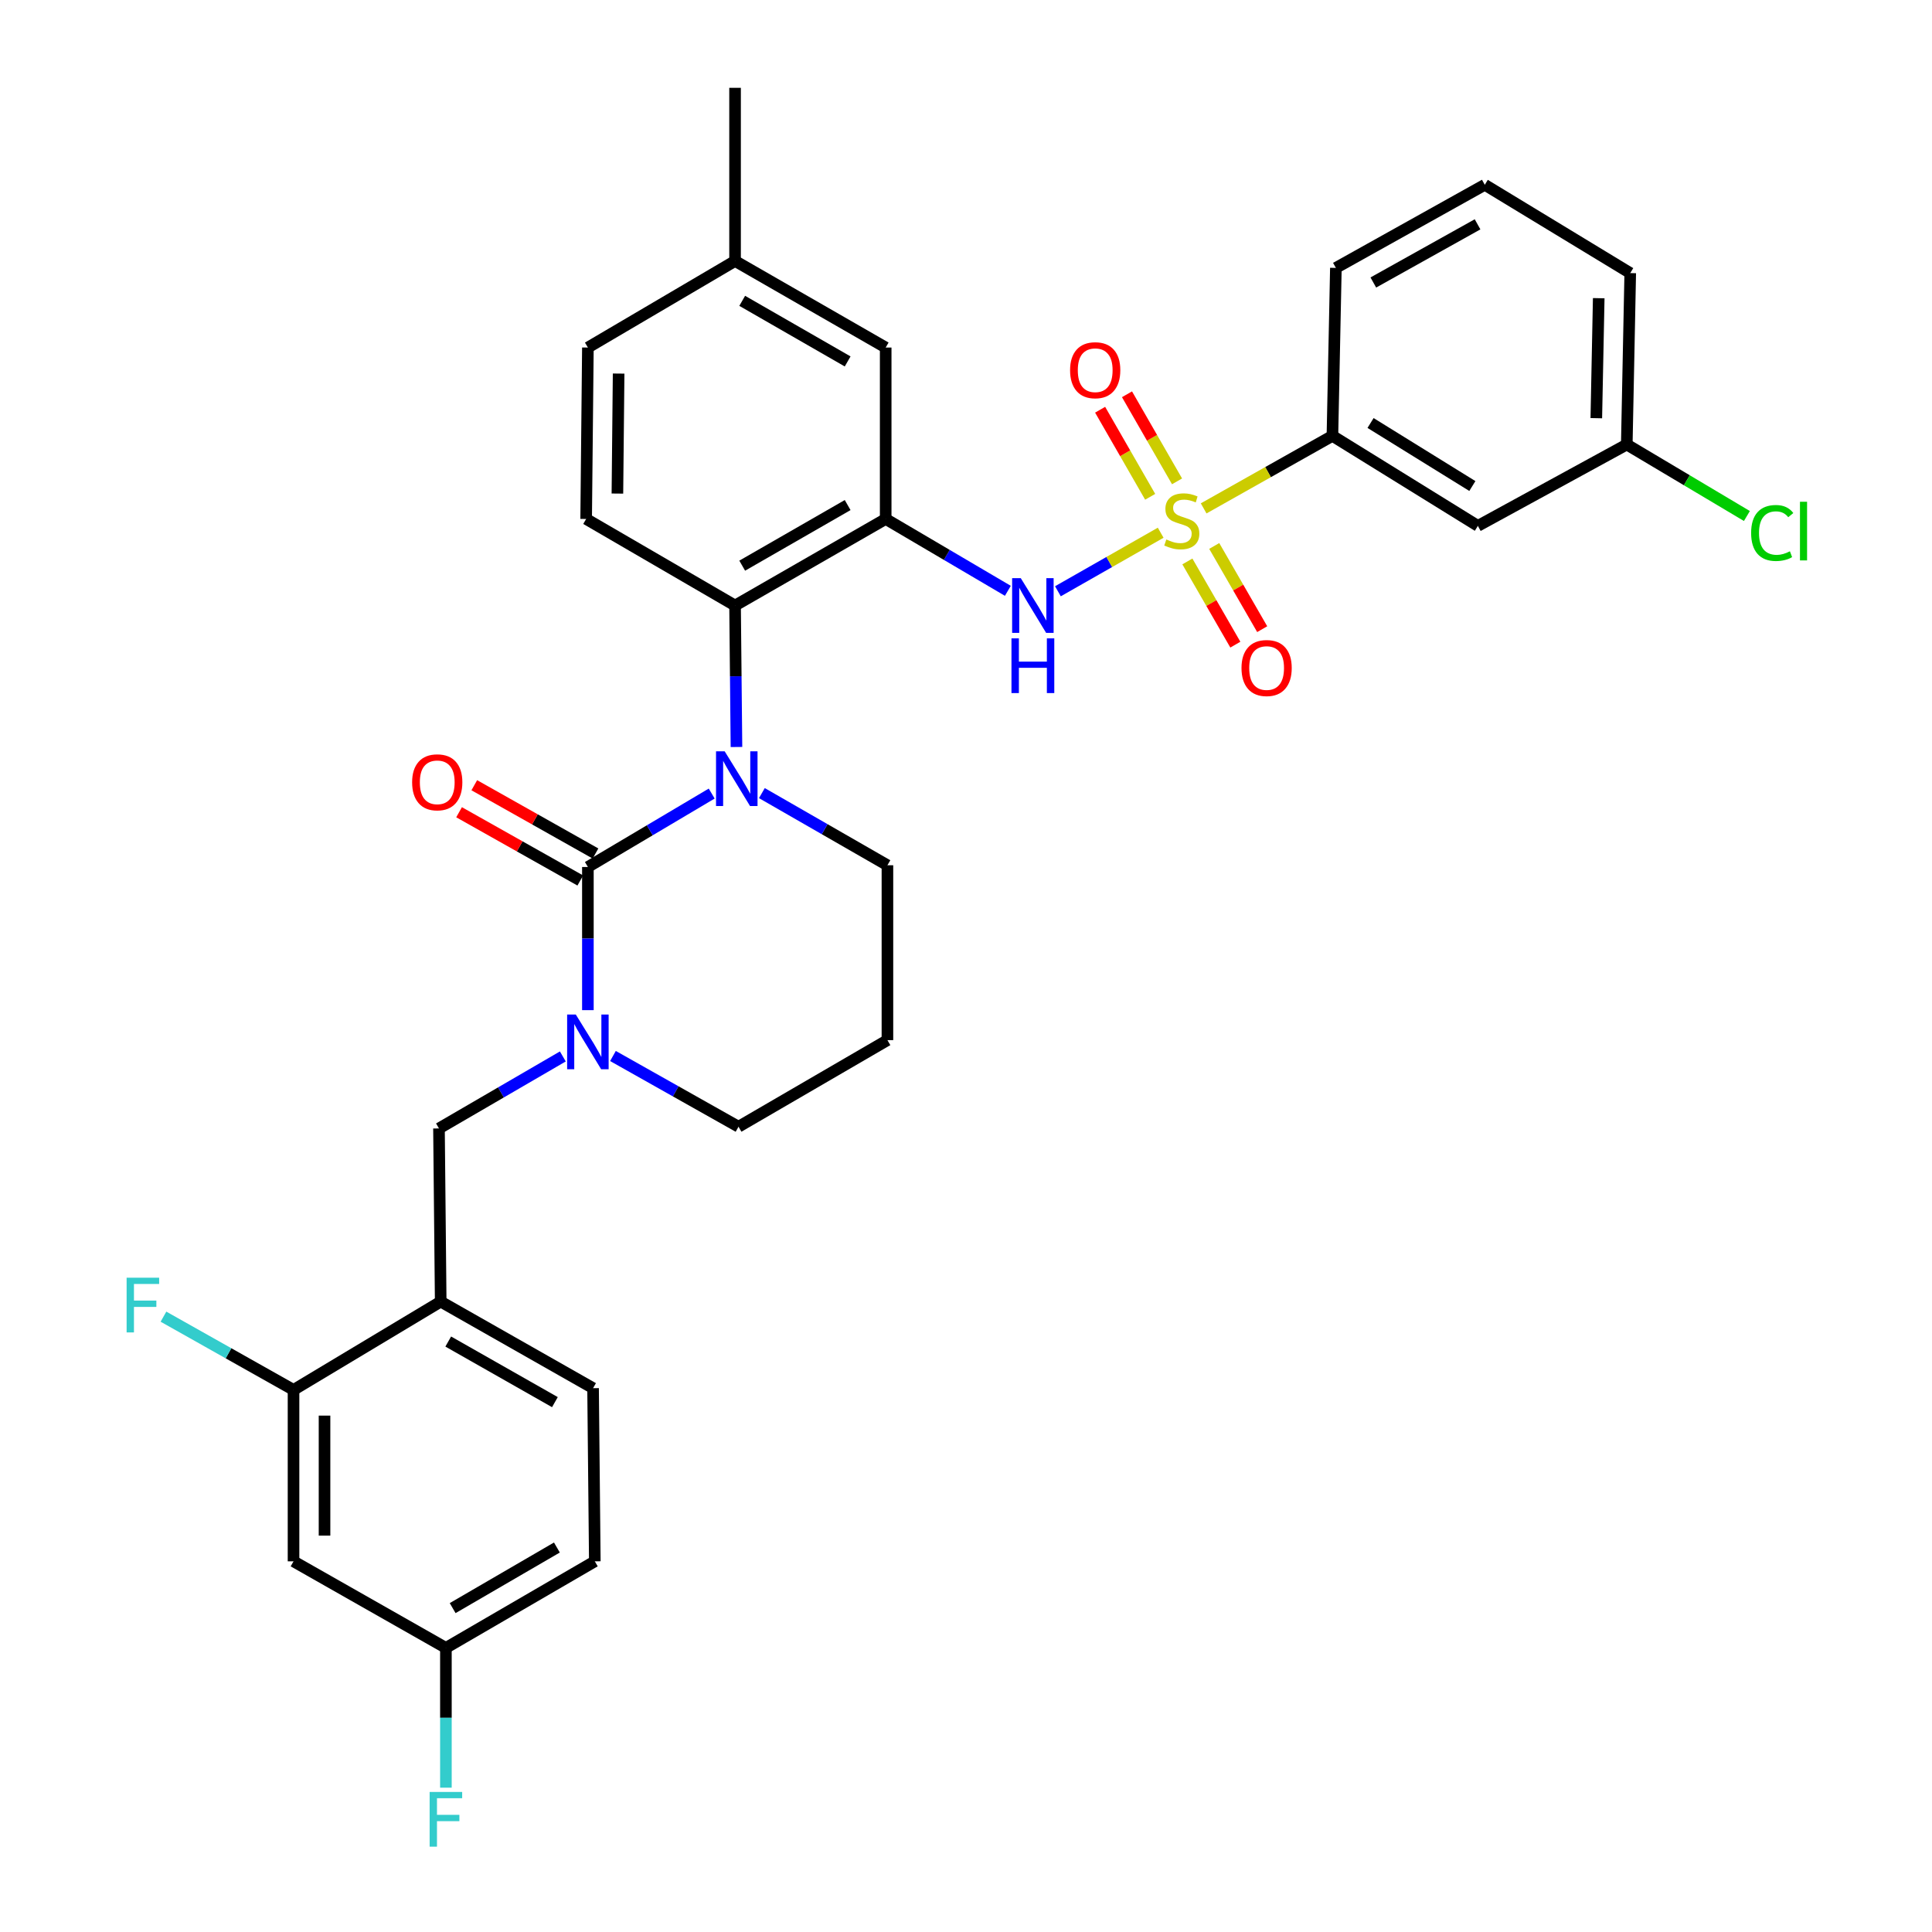 <?xml version='1.0' encoding='iso-8859-1'?>
<svg version='1.1' baseProfile='full'
              xmlns='http://www.w3.org/2000/svg'
                      xmlns:rdkit='http://www.rdkit.org/xml'
                      xmlns:xlink='http://www.w3.org/1999/xlink'
                  xml:space='preserve'
width='1000px' height='1000px' viewBox='0 0 1000 1000'>
<!-- END OF HEADER -->
<rect style='opacity:1.0;fill:#FFFFFF;stroke:none' width='1000' height='1000' x='0' y='0'> </rect>
<path class='bond-0' d='M 689.658,225.597 L 764.942,272.197' style='fill:none;fill-rule:evenodd;stroke:#000000;stroke-width:6px;stroke-linecap:butt;stroke-linejoin:miter;stroke-opacity:1' />
<path class='bond-0' d='M 709.395,218.945 L 762.094,251.565' style='fill:none;fill-rule:evenodd;stroke:#000000;stroke-width:6px;stroke-linecap:butt;stroke-linejoin:miter;stroke-opacity:1' />
<path class='bond-1' d='M 689.658,225.597 L 691.45,138.663' style='fill:none;fill-rule:evenodd;stroke:#000000;stroke-width:6px;stroke-linecap:butt;stroke-linejoin:miter;stroke-opacity:1' />
<path class='bond-2' d='M 689.658,225.597 L 656.333,244.368' style='fill:none;fill-rule:evenodd;stroke:#000000;stroke-width:6px;stroke-linecap:butt;stroke-linejoin:miter;stroke-opacity:1' />
<path class='bond-2' d='M 656.333,244.368 L 623.008,263.139' style='fill:none;fill-rule:evenodd;stroke:#CCCC00;stroke-width:6px;stroke-linecap:butt;stroke-linejoin:miter;stroke-opacity:1' />
<path class='bond-3' d='M 547.574,306.041 L 574.17,290.889' style='fill:none;fill-rule:evenodd;stroke:#0000FF;stroke-width:6px;stroke-linecap:butt;stroke-linejoin:miter;stroke-opacity:1' />
<path class='bond-3' d='M 574.17,290.889 L 600.767,275.738' style='fill:none;fill-rule:evenodd;stroke:#CCCC00;stroke-width:6px;stroke-linecap:butt;stroke-linejoin:miter;stroke-opacity:1' />
<path class='bond-4' d='M 521.666,305.806 L 490.049,287.21' style='fill:none;fill-rule:evenodd;stroke:#0000FF;stroke-width:6px;stroke-linecap:butt;stroke-linejoin:miter;stroke-opacity:1' />
<path class='bond-4' d='M 490.049,287.21 L 458.432,268.614' style='fill:none;fill-rule:evenodd;stroke:#000000;stroke-width:6px;stroke-linecap:butt;stroke-linejoin:miter;stroke-opacity:1' />
<path class='bond-5' d='M 609.239,249.148 L 596.286,226.613' style='fill:none;fill-rule:evenodd;stroke:#CCCC00;stroke-width:6px;stroke-linecap:butt;stroke-linejoin:miter;stroke-opacity:1' />
<path class='bond-5' d='M 596.286,226.613 L 583.334,204.077' style='fill:none;fill-rule:evenodd;stroke:#FF0000;stroke-width:6px;stroke-linecap:butt;stroke-linejoin:miter;stroke-opacity:1' />
<path class='bond-5' d='M 595.328,257.143 L 582.376,234.608' style='fill:none;fill-rule:evenodd;stroke:#CCCC00;stroke-width:6px;stroke-linecap:butt;stroke-linejoin:miter;stroke-opacity:1' />
<path class='bond-5' d='M 582.376,234.608 L 569.423,212.073' style='fill:none;fill-rule:evenodd;stroke:#FF0000;stroke-width:6px;stroke-linecap:butt;stroke-linejoin:miter;stroke-opacity:1' />
<path class='bond-6' d='M 614.585,290.598 L 626.999,312.134' style='fill:none;fill-rule:evenodd;stroke:#CCCC00;stroke-width:6px;stroke-linecap:butt;stroke-linejoin:miter;stroke-opacity:1' />
<path class='bond-6' d='M 626.999,312.134 L 639.412,333.67' style='fill:none;fill-rule:evenodd;stroke:#FF0000;stroke-width:6px;stroke-linecap:butt;stroke-linejoin:miter;stroke-opacity:1' />
<path class='bond-6' d='M 628.486,282.586 L 640.899,304.122' style='fill:none;fill-rule:evenodd;stroke:#CCCC00;stroke-width:6px;stroke-linecap:butt;stroke-linejoin:miter;stroke-opacity:1' />
<path class='bond-6' d='M 640.899,304.122 L 653.313,325.658' style='fill:none;fill-rule:evenodd;stroke:#FF0000;stroke-width:6px;stroke-linecap:butt;stroke-linejoin:miter;stroke-opacity:1' />
<path class='bond-7' d='M 764.942,272.197 L 842.017,230.081' style='fill:none;fill-rule:evenodd;stroke:#000000;stroke-width:6px;stroke-linecap:butt;stroke-linejoin:miter;stroke-opacity:1' />
<path class='bond-8' d='M 304.29,448.757 L 304.29,485.804' style='fill:none;fill-rule:evenodd;stroke:#000000;stroke-width:6px;stroke-linecap:butt;stroke-linejoin:miter;stroke-opacity:1' />
<path class='bond-8' d='M 304.29,485.804 L 304.29,522.851' style='fill:none;fill-rule:evenodd;stroke:#0000FF;stroke-width:6px;stroke-linecap:butt;stroke-linejoin:miter;stroke-opacity:1' />
<path class='bond-9' d='M 304.29,448.757 L 336.333,429.752' style='fill:none;fill-rule:evenodd;stroke:#000000;stroke-width:6px;stroke-linecap:butt;stroke-linejoin:miter;stroke-opacity:1' />
<path class='bond-9' d='M 336.333,429.752 L 368.377,410.746' style='fill:none;fill-rule:evenodd;stroke:#0000FF;stroke-width:6px;stroke-linecap:butt;stroke-linejoin:miter;stroke-opacity:1' />
<path class='bond-10' d='M 308.227,441.767 L 276.858,424.099' style='fill:none;fill-rule:evenodd;stroke:#000000;stroke-width:6px;stroke-linecap:butt;stroke-linejoin:miter;stroke-opacity:1' />
<path class='bond-10' d='M 276.858,424.099 L 245.489,406.432' style='fill:none;fill-rule:evenodd;stroke:#FF0000;stroke-width:6px;stroke-linecap:butt;stroke-linejoin:miter;stroke-opacity:1' />
<path class='bond-10' d='M 300.353,455.746 L 268.984,438.079' style='fill:none;fill-rule:evenodd;stroke:#000000;stroke-width:6px;stroke-linecap:butt;stroke-linejoin:miter;stroke-opacity:1' />
<path class='bond-10' d='M 268.984,438.079 L 237.615,420.411' style='fill:none;fill-rule:evenodd;stroke:#FF0000;stroke-width:6px;stroke-linecap:butt;stroke-linejoin:miter;stroke-opacity:1' />
<path class='bond-11' d='M 317.267,546.583 L 349.762,564.887' style='fill:none;fill-rule:evenodd;stroke:#0000FF;stroke-width:6px;stroke-linecap:butt;stroke-linejoin:miter;stroke-opacity:1' />
<path class='bond-11' d='M 349.762,564.887 L 382.257,583.191' style='fill:none;fill-rule:evenodd;stroke:#000000;stroke-width:6px;stroke-linecap:butt;stroke-linejoin:miter;stroke-opacity:1' />
<path class='bond-12' d='M 291.321,546.813 L 259.268,565.447' style='fill:none;fill-rule:evenodd;stroke:#0000FF;stroke-width:6px;stroke-linecap:butt;stroke-linejoin:miter;stroke-opacity:1' />
<path class='bond-12' d='M 259.268,565.447 L 227.215,584.082' style='fill:none;fill-rule:evenodd;stroke:#000000;stroke-width:6px;stroke-linecap:butt;stroke-linejoin:miter;stroke-opacity:1' />
<path class='bond-13' d='M 382.257,583.191 L 459.332,538.373' style='fill:none;fill-rule:evenodd;stroke:#000000;stroke-width:6px;stroke-linecap:butt;stroke-linejoin:miter;stroke-opacity:1' />
<path class='bond-14' d='M 459.332,538.373 L 459.332,447.856' style='fill:none;fill-rule:evenodd;stroke:#000000;stroke-width:6px;stroke-linecap:butt;stroke-linejoin:miter;stroke-opacity:1' />
<path class='bond-15' d='M 459.332,447.856 L 426.839,429.184' style='fill:none;fill-rule:evenodd;stroke:#000000;stroke-width:6px;stroke-linecap:butt;stroke-linejoin:miter;stroke-opacity:1' />
<path class='bond-15' d='M 426.839,429.184 L 394.345,410.512' style='fill:none;fill-rule:evenodd;stroke:#0000FF;stroke-width:6px;stroke-linecap:butt;stroke-linejoin:miter;stroke-opacity:1' />
<path class='bond-16' d='M 381.193,386.647 L 380.829,350.035' style='fill:none;fill-rule:evenodd;stroke:#0000FF;stroke-width:6px;stroke-linecap:butt;stroke-linejoin:miter;stroke-opacity:1' />
<path class='bond-16' d='M 380.829,350.035 L 380.465,313.422' style='fill:none;fill-rule:evenodd;stroke:#000000;stroke-width:6px;stroke-linecap:butt;stroke-linejoin:miter;stroke-opacity:1' />
<path class='bond-17' d='M 307.873,808.142 L 230.798,852.95' style='fill:none;fill-rule:evenodd;stroke:#000000;stroke-width:6px;stroke-linecap:butt;stroke-linejoin:miter;stroke-opacity:1' />
<path class='bond-17' d='M 288.248,800.992 L 234.295,832.358' style='fill:none;fill-rule:evenodd;stroke:#000000;stroke-width:6px;stroke-linecap:butt;stroke-linejoin:miter;stroke-opacity:1' />
<path class='bond-18' d='M 307.873,808.142 L 306.973,718.516' style='fill:none;fill-rule:evenodd;stroke:#000000;stroke-width:6px;stroke-linecap:butt;stroke-linejoin:miter;stroke-opacity:1' />
<path class='bond-19' d='M 230.798,852.95 L 151.931,808.142' style='fill:none;fill-rule:evenodd;stroke:#000000;stroke-width:6px;stroke-linecap:butt;stroke-linejoin:miter;stroke-opacity:1' />
<path class='bond-20' d='M 230.798,852.95 L 230.798,889.124' style='fill:none;fill-rule:evenodd;stroke:#000000;stroke-width:6px;stroke-linecap:butt;stroke-linejoin:miter;stroke-opacity:1' />
<path class='bond-20' d='M 230.798,889.124 L 230.798,925.297' style='fill:none;fill-rule:evenodd;stroke:#33CCCC;stroke-width:6px;stroke-linecap:butt;stroke-linejoin:miter;stroke-opacity:1' />
<path class='bond-21' d='M 458.432,179.889 L 380.465,135.08' style='fill:none;fill-rule:evenodd;stroke:#000000;stroke-width:6px;stroke-linecap:butt;stroke-linejoin:miter;stroke-opacity:1' />
<path class='bond-21' d='M 438.742,187.078 L 384.166,155.712' style='fill:none;fill-rule:evenodd;stroke:#000000;stroke-width:6px;stroke-linecap:butt;stroke-linejoin:miter;stroke-opacity:1' />
<path class='bond-22' d='M 458.432,179.889 L 458.432,268.614' style='fill:none;fill-rule:evenodd;stroke:#000000;stroke-width:6px;stroke-linecap:butt;stroke-linejoin:miter;stroke-opacity:1' />
<path class='bond-23' d='M 380.465,135.08 L 304.29,179.889' style='fill:none;fill-rule:evenodd;stroke:#000000;stroke-width:6px;stroke-linecap:butt;stroke-linejoin:miter;stroke-opacity:1' />
<path class='bond-24' d='M 380.465,135.08 L 380.465,45.455' style='fill:none;fill-rule:evenodd;stroke:#000000;stroke-width:6px;stroke-linecap:butt;stroke-linejoin:miter;stroke-opacity:1' />
<path class='bond-25' d='M 304.29,179.889 L 303.39,268.614' style='fill:none;fill-rule:evenodd;stroke:#000000;stroke-width:6px;stroke-linecap:butt;stroke-linejoin:miter;stroke-opacity:1' />
<path class='bond-25' d='M 320.199,193.36 L 319.568,255.468' style='fill:none;fill-rule:evenodd;stroke:#000000;stroke-width:6px;stroke-linecap:butt;stroke-linejoin:miter;stroke-opacity:1' />
<path class='bond-26' d='M 303.39,268.614 L 380.465,313.422' style='fill:none;fill-rule:evenodd;stroke:#000000;stroke-width:6px;stroke-linecap:butt;stroke-linejoin:miter;stroke-opacity:1' />
<path class='bond-27' d='M 380.465,313.422 L 458.432,268.614' style='fill:none;fill-rule:evenodd;stroke:#000000;stroke-width:6px;stroke-linecap:butt;stroke-linejoin:miter;stroke-opacity:1' />
<path class='bond-27' d='M 384.166,292.79 L 438.742,261.424' style='fill:none;fill-rule:evenodd;stroke:#000000;stroke-width:6px;stroke-linecap:butt;stroke-linejoin:miter;stroke-opacity:1' />
<path class='bond-28' d='M 306.973,718.516 L 228.106,673.708' style='fill:none;fill-rule:evenodd;stroke:#000000;stroke-width:6px;stroke-linecap:butt;stroke-linejoin:miter;stroke-opacity:1' />
<path class='bond-28' d='M 287.217,725.745 L 232.01,694.379' style='fill:none;fill-rule:evenodd;stroke:#000000;stroke-width:6px;stroke-linecap:butt;stroke-linejoin:miter;stroke-opacity:1' />
<path class='bond-29' d='M 151.931,808.142 L 151.931,719.407' style='fill:none;fill-rule:evenodd;stroke:#000000;stroke-width:6px;stroke-linecap:butt;stroke-linejoin:miter;stroke-opacity:1' />
<path class='bond-29' d='M 167.975,794.831 L 167.975,732.717' style='fill:none;fill-rule:evenodd;stroke:#000000;stroke-width:6px;stroke-linecap:butt;stroke-linejoin:miter;stroke-opacity:1' />
<path class='bond-30' d='M 228.106,673.708 L 151.931,719.407' style='fill:none;fill-rule:evenodd;stroke:#000000;stroke-width:6px;stroke-linecap:butt;stroke-linejoin:miter;stroke-opacity:1' />
<path class='bond-31' d='M 228.106,673.708 L 227.215,584.082' style='fill:none;fill-rule:evenodd;stroke:#000000;stroke-width:6px;stroke-linecap:butt;stroke-linejoin:miter;stroke-opacity:1' />
<path class='bond-32' d='M 151.931,719.407 L 118.272,700.454' style='fill:none;fill-rule:evenodd;stroke:#000000;stroke-width:6px;stroke-linecap:butt;stroke-linejoin:miter;stroke-opacity:1' />
<path class='bond-32' d='M 118.272,700.454 L 84.612,681.5' style='fill:none;fill-rule:evenodd;stroke:#33CCCC;stroke-width:6px;stroke-linecap:butt;stroke-linejoin:miter;stroke-opacity:1' />
<path class='bond-33' d='M 842.017,230.081 L 873.104,248.583' style='fill:none;fill-rule:evenodd;stroke:#000000;stroke-width:6px;stroke-linecap:butt;stroke-linejoin:miter;stroke-opacity:1' />
<path class='bond-33' d='M 873.104,248.583 L 904.191,267.086' style='fill:none;fill-rule:evenodd;stroke:#00CC00;stroke-width:6px;stroke-linecap:butt;stroke-linejoin:miter;stroke-opacity:1' />
<path class='bond-34' d='M 842.017,230.081 L 843.809,141.355' style='fill:none;fill-rule:evenodd;stroke:#000000;stroke-width:6px;stroke-linecap:butt;stroke-linejoin:miter;stroke-opacity:1' />
<path class='bond-34' d='M 826.245,216.448 L 827.499,154.34' style='fill:none;fill-rule:evenodd;stroke:#000000;stroke-width:6px;stroke-linecap:butt;stroke-linejoin:miter;stroke-opacity:1' />
<path class='bond-35' d='M 691.45,138.663 L 768.525,95.647' style='fill:none;fill-rule:evenodd;stroke:#000000;stroke-width:6px;stroke-linecap:butt;stroke-linejoin:miter;stroke-opacity:1' />
<path class='bond-35' d='M 710.83,146.221 L 764.783,116.109' style='fill:none;fill-rule:evenodd;stroke:#000000;stroke-width:6px;stroke-linecap:butt;stroke-linejoin:miter;stroke-opacity:1' />
<path class='bond-36' d='M 768.525,95.647 L 843.809,141.355' style='fill:none;fill-rule:evenodd;stroke:#000000;stroke-width:6px;stroke-linecap:butt;stroke-linejoin:miter;stroke-opacity:1' />
<path  class='atom-1' d='M 528.356 299.262
L 537.636 314.262
Q 538.556 315.742, 540.036 318.422
Q 541.516 321.102, 541.596 321.262
L 541.596 299.262
L 545.356 299.262
L 545.356 327.582
L 541.476 327.582
L 531.516 311.182
Q 530.356 309.262, 529.116 307.062
Q 527.916 304.862, 527.556 304.182
L 527.556 327.582
L 523.876 327.582
L 523.876 299.262
L 528.356 299.262
' fill='#0000FF'/>
<path  class='atom-1' d='M 523.536 330.414
L 527.376 330.414
L 527.376 342.454
L 541.856 342.454
L 541.856 330.414
L 545.696 330.414
L 545.696 358.734
L 541.856 358.734
L 541.856 345.654
L 527.376 345.654
L 527.376 358.734
L 523.536 358.734
L 523.536 330.414
' fill='#0000FF'/>
<path  class='atom-2' d='M 603.691 279.234
Q 604.011 279.354, 605.331 279.914
Q 606.651 280.474, 608.091 280.834
Q 609.571 281.154, 611.011 281.154
Q 613.691 281.154, 615.251 279.874
Q 616.811 278.554, 616.811 276.274
Q 616.811 274.714, 616.011 273.754
Q 615.251 272.794, 614.051 272.274
Q 612.851 271.754, 610.851 271.154
Q 608.331 270.394, 606.811 269.674
Q 605.331 268.954, 604.251 267.434
Q 603.211 265.914, 603.211 263.354
Q 603.211 259.794, 605.611 257.594
Q 608.051 255.394, 612.851 255.394
Q 616.131 255.394, 619.851 256.954
L 618.931 260.034
Q 615.531 258.634, 612.971 258.634
Q 610.211 258.634, 608.691 259.794
Q 607.171 260.914, 607.211 262.874
Q 607.211 264.394, 607.971 265.314
Q 608.771 266.234, 609.891 266.754
Q 611.051 267.274, 612.971 267.874
Q 615.531 268.674, 617.051 269.474
Q 618.571 270.274, 619.651 271.914
Q 620.771 273.514, 620.771 276.274
Q 620.771 280.194, 618.131 282.314
Q 615.531 284.394, 611.171 284.394
Q 608.651 284.394, 606.731 283.834
Q 604.851 283.314, 602.611 282.394
L 603.691 279.234
' fill='#CCCC00'/>
<path  class='atom-3' d='M 553.874 191.619
Q 553.874 184.819, 557.234 181.019
Q 560.594 177.219, 566.874 177.219
Q 573.154 177.219, 576.514 181.019
Q 579.874 184.819, 579.874 191.619
Q 579.874 198.499, 576.474 202.419
Q 573.074 206.299, 566.874 206.299
Q 560.634 206.299, 557.234 202.419
Q 553.874 198.539, 553.874 191.619
M 566.874 203.099
Q 571.194 203.099, 573.514 200.219
Q 575.874 197.299, 575.874 191.619
Q 575.874 186.059, 573.514 183.259
Q 571.194 180.419, 566.874 180.419
Q 562.554 180.419, 560.194 183.219
Q 557.874 186.019, 557.874 191.619
Q 557.874 197.339, 560.194 200.219
Q 562.554 203.099, 566.874 203.099
' fill='#FF0000'/>
<path  class='atom-4' d='M 642.599 345.769
Q 642.599 338.969, 645.959 335.169
Q 649.319 331.369, 655.599 331.369
Q 661.879 331.369, 665.239 335.169
Q 668.599 338.969, 668.599 345.769
Q 668.599 352.649, 665.199 356.569
Q 661.799 360.449, 655.599 360.449
Q 649.359 360.449, 645.959 356.569
Q 642.599 352.689, 642.599 345.769
M 655.599 357.249
Q 659.919 357.249, 662.239 354.369
Q 664.599 351.449, 664.599 345.769
Q 664.599 340.209, 662.239 337.409
Q 659.919 334.569, 655.599 334.569
Q 651.279 334.569, 648.919 337.369
Q 646.599 340.169, 646.599 345.769
Q 646.599 351.489, 648.919 354.369
Q 651.279 357.249, 655.599 357.249
' fill='#FF0000'/>
<path  class='atom-7' d='M 298.03 525.114
L 307.31 540.114
Q 308.23 541.594, 309.71 544.274
Q 311.19 546.954, 311.27 547.114
L 311.27 525.114
L 315.03 525.114
L 315.03 553.434
L 311.15 553.434
L 301.19 537.034
Q 300.03 535.114, 298.79 532.914
Q 297.59 530.714, 297.23 530.034
L 297.23 553.434
L 293.55 553.434
L 293.55 525.114
L 298.03 525.114
' fill='#0000FF'/>
<path  class='atom-11' d='M 375.097 388.888
L 384.377 403.888
Q 385.297 405.368, 386.777 408.048
Q 388.257 410.728, 388.337 410.888
L 388.337 388.888
L 392.097 388.888
L 392.097 417.208
L 388.217 417.208
L 378.257 400.808
Q 377.097 398.888, 375.857 396.688
Q 374.657 394.488, 374.297 393.808
L 374.297 417.208
L 370.617 417.208
L 370.617 388.888
L 375.097 388.888
' fill='#0000FF'/>
<path  class='atom-13' d='M 213.314 404.92
Q 213.314 398.12, 216.674 394.32
Q 220.034 390.52, 226.314 390.52
Q 232.594 390.52, 235.954 394.32
Q 239.314 398.12, 239.314 404.92
Q 239.314 411.8, 235.914 415.72
Q 232.514 419.6, 226.314 419.6
Q 220.074 419.6, 216.674 415.72
Q 213.314 411.84, 213.314 404.92
M 226.314 416.4
Q 230.634 416.4, 232.954 413.52
Q 235.314 410.6, 235.314 404.92
Q 235.314 399.36, 232.954 396.56
Q 230.634 393.72, 226.314 393.72
Q 221.994 393.72, 219.634 396.52
Q 217.314 399.32, 217.314 404.92
Q 217.314 410.64, 219.634 413.52
Q 221.994 416.4, 226.314 416.4
' fill='#FF0000'/>
<path  class='atom-25' d='M 222.378 927.515
L 239.218 927.515
L 239.218 930.755
L 226.178 930.755
L 226.178 939.355
L 237.778 939.355
L 237.778 942.635
L 226.178 942.635
L 226.178 955.835
L 222.378 955.835
L 222.378 927.515
' fill='#33CCCC'/>
<path  class='atom-28' d='M 65.535 661.339
L 82.375 661.339
L 82.375 664.579
L 69.335 664.579
L 69.335 673.179
L 80.935 673.179
L 80.935 676.459
L 69.335 676.459
L 69.335 689.659
L 65.535 689.659
L 65.535 661.339
' fill='#33CCCC'/>
<path  class='atom-30' d='M 906.381 275.869
Q 906.381 268.829, 909.661 265.149
Q 912.981 261.429, 919.261 261.429
Q 925.101 261.429, 928.221 265.549
L 925.581 267.709
Q 923.301 264.709, 919.261 264.709
Q 914.981 264.709, 912.701 267.589
Q 910.461 270.429, 910.461 275.869
Q 910.461 281.469, 912.781 284.349
Q 915.141 287.229, 919.701 287.229
Q 922.821 287.229, 926.461 285.349
L 927.581 288.349
Q 926.101 289.309, 923.861 289.869
Q 921.621 290.429, 919.141 290.429
Q 912.981 290.429, 909.661 286.669
Q 906.381 282.909, 906.381 275.869
' fill='#00CC00'/>
<path  class='atom-30' d='M 931.661 259.709
L 935.341 259.709
L 935.341 290.069
L 931.661 290.069
L 931.661 259.709
' fill='#00CC00'/>
</svg>
